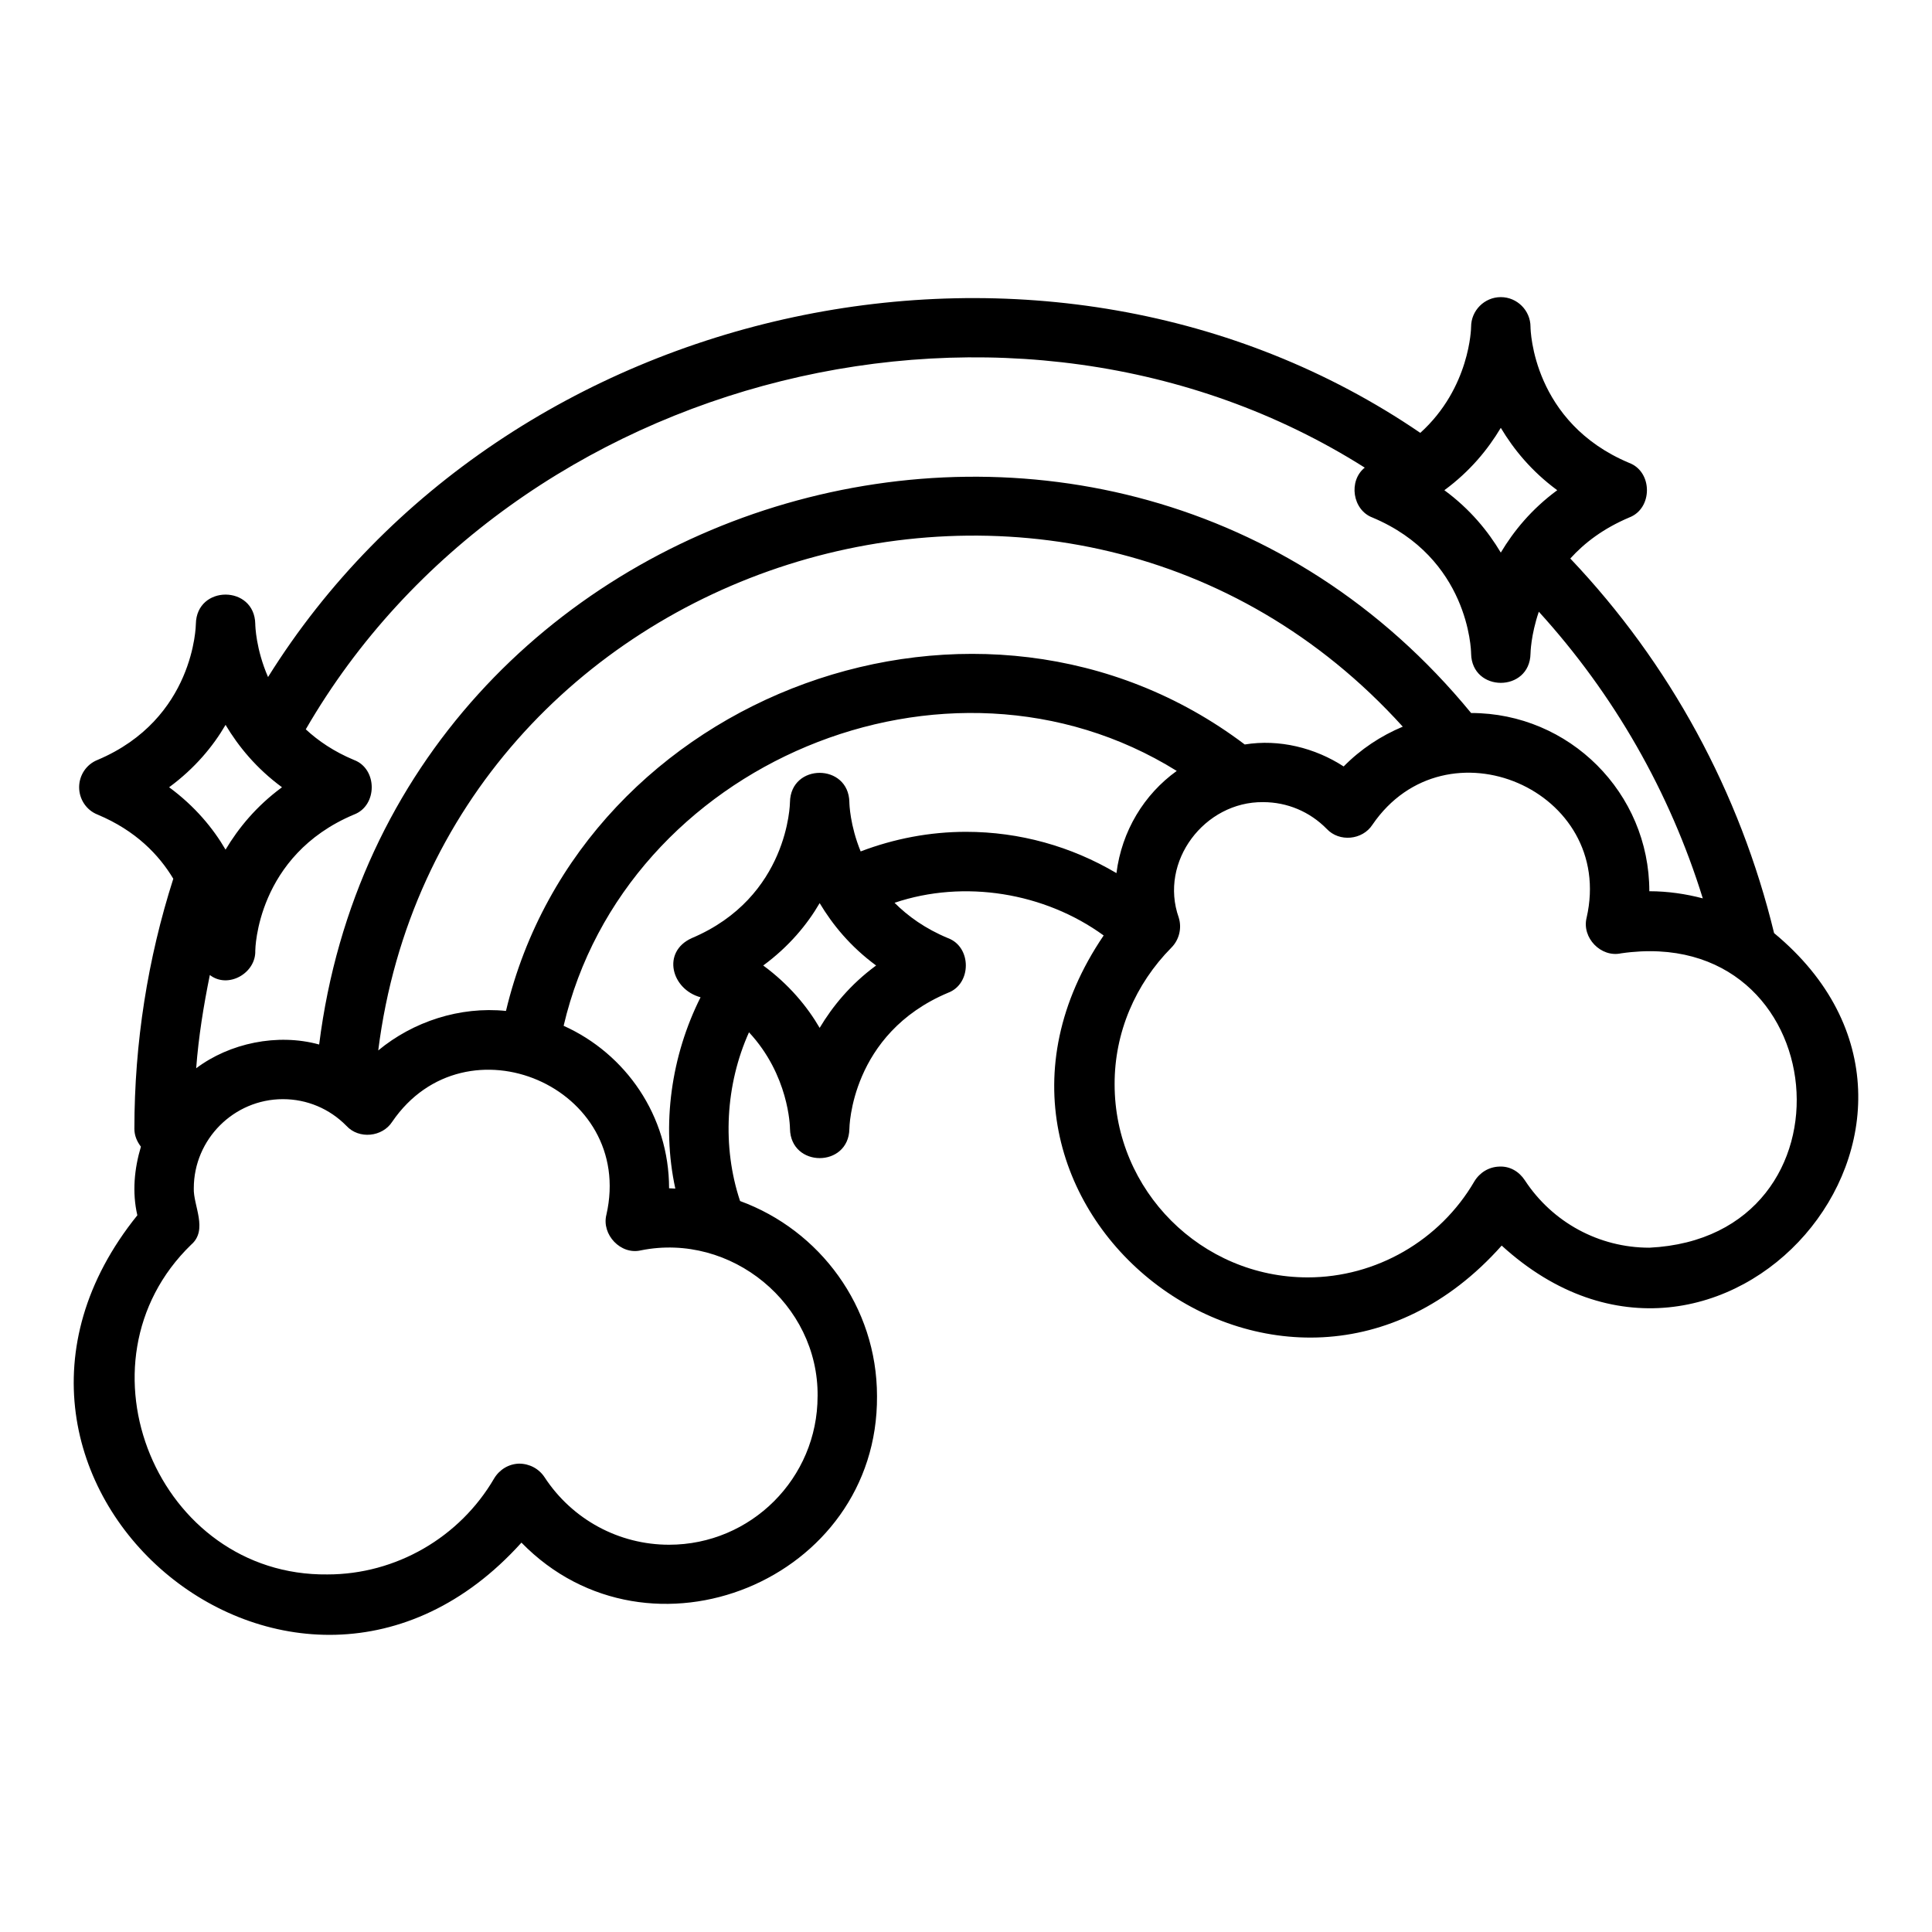 <?xml version="1.0" encoding="UTF-8"?>
<!-- Uploaded to: SVG Repo, www.svgrepo.com, Generator: SVG Repo Mixer Tools -->
<svg fill="#000000" width="800px" height="800px" version="1.1" viewBox="144 144 512 512" xmlns="http://www.w3.org/2000/svg">
 <path d="m614.15 391.28c-9.055-37.312-27.633-71.477-54.004-99.266 3.777-4.172 8.738-7.949 15.586-10.863 6.293-2.356 6.301-12.133 0-14.484-25.504-10.707-26.133-35.109-26.133-36.055 0-4.328-3.543-7.871-7.871-7.871-4.328 0-7.871 3.543-7.871 7.871 0 0.234-0.238 16.137-13.461 28.102-98.531-67.23-242.43-36.152-305.36 64.707-3.227-7.398-3.387-13.617-3.387-14.09-0.199-10.332-15.543-10.352-15.742 0 0 0.234-0.316 25.191-26.055 36.055-2.992 1.18-4.879 4.094-4.879 7.242 0 3.148 1.891 6.062 4.879 7.242 10.156 4.25 16.297 10.707 20.074 17.004-6.769 21.176-10.312 43.453-10.312 66.281 0 1.809 0.707 3.387 1.73 4.723-1.738 5.805-2.363 12.094-0.945 18.184-56.352 69.906 41.66 153.46 101.79 86.75 33.922 34.738 94.535 9.961 94.227-38.809 0-23.773-15.191-44.004-36.289-51.719-4.801-14.402-3.863-30.887 2.363-44.715 10.547 11.336 10.863 24.875 10.863 25.586 0.203 10.332 15.543 10.352 15.742 0 0-0.234 0.316-25.191 26.137-36.055 6.293-2.344 6.301-12.141 0-14.484-6.062-2.519-10.629-5.824-14.168-9.367 18.441-6.227 39.785-2.711 55.418 8.66-48.305 71.172 48.289 146.48 105.48 82.184 57.969 52.879 132.38-33.008 72.188-82.812zm-72.422-133.9c3.387 5.668 8.109 11.492 14.957 16.531-6.848 5.039-11.57 10.863-14.957 16.531-3.387-5.668-8.109-11.492-14.957-16.531 6.848-5.039 11.57-10.863 14.957-16.531zm-303.94 88.008c-5.273-2.203-9.445-5.039-12.754-8.109 54.961-94.992 187.83-128.06 280.64-69.352-4.391 3.504-3.262 11.23 2.047 13.227 25.504 10.707 26.137 35.109 26.137 36.055 0.188 10.328 15.551 10.348 15.742 0 0-0.078 0.078-4.879 2.203-11.098 19.914 21.883 34.715 47.785 43.453 75.965-4.488-1.18-9.289-1.891-14.168-1.891 0-26.055-21.176-47.23-47.23-47.23-95.684-116.52-286.56-60.816-305.28 87.852-11.059-3.055-23.777-0.352-32.59 6.297 0.629-8.344 1.969-16.609 3.621-24.719 4.812 3.738 12.242-0.465 12.043-6.457 0-0.234 0.316-25.191 26.137-36.055 6.293-2.344 6.301-12.141 0-14.484zm277.96-8.816c-5.824 2.441-11.18 5.984-15.664 10.547-7.582-4.926-17.078-7.316-26.215-5.824-69.793-52.738-175.61-13.898-195.78 70.613-12.211-1.25-24.629 2.824-33.852 10.469 16.496-130.75 182.61-184 271.51-85.805zm-326.93 16.059c6.848-5.039 11.652-10.863 14.957-16.531 3.387 5.668 8.109 11.492 14.957 16.531-6.848 5.039-11.57 10.863-14.957 16.531-3.305-5.668-8.109-11.492-14.957-16.531zm171.85 161.38c0 21.727-17.633 39.359-39.359 39.359-13.305 0-25.664-6.691-32.984-17.871-1.496-2.281-4.016-3.621-6.769-3.621-2.754 0.078-5.195 1.574-6.613 3.938-9.133 15.664-26.055 25.426-44.16 25.426-44.91 0.516-68.391-56.094-36.133-87.379 4.582-3.941 0.531-10.391 0.707-14.957 0-12.988 10.629-23.617 23.617-23.617 6.375 0 12.359 2.519 16.848 7.086 3.289 3.586 9.512 2.965 12.121-1.102 19.477-28.484 64.457-9.156 56.758 24.641-1.332 5.262 3.805 10.707 9.133 9.445 23.953-4.824 47.086 14.203 46.84 38.652zm0.551-97.613c-3.305-5.668-8.109-11.492-14.957-16.531 6.848-5.039 11.652-10.863 14.957-16.531 3.387 5.668 8.109 11.492 14.957 16.531-6.848 5.039-11.57 10.863-14.957 16.531zm38.809-51.957c-9.605 0-19.051 1.809-27.945 5.195-2.832-6.926-2.992-12.594-2.992-13.066-0.203-10.332-15.543-10.352-15.742 0 0 0.234-0.316 25.191-26.055 36.055-7.992 3.644-5.383 13.559 2.363 15.664-7.758 15.43-10.387 33.691-6.691 50.695-0.551 0-1.102-0.078-1.652-0.078 0-19.207-11.492-35.66-27.945-43.059 16.246-69.5 101.51-105.46 162.48-67.543-8.66 6.219-14.562 15.902-15.98 27.078-11.965-7.086-25.664-10.941-39.832-10.941zm181.05 110.21c-13.305 0-25.664-6.691-32.984-17.871-1.496-2.281-3.938-3.777-6.769-3.621-2.754 0.078-5.195 1.574-6.613 3.938-9.133 15.664-26.055 25.426-44.16 25.426-28.184 0-51.168-22.988-51.168-51.168-0.039-13.711 5.484-26.539 15.035-36.211 2.047-2.047 2.836-5.117 1.969-7.949-5.297-14.906 6.863-30.801 22.355-30.621 6.375 0 12.359 2.519 16.848 7.086 3.348 3.586 9.496 2.961 12.121-1.102 19.473-28.484 64.461-9.16 56.758 24.641-1.332 5.305 3.789 10.617 9.133 9.445 56.738-8.203 64.402 75.234 7.477 78.012z"/>
</svg>